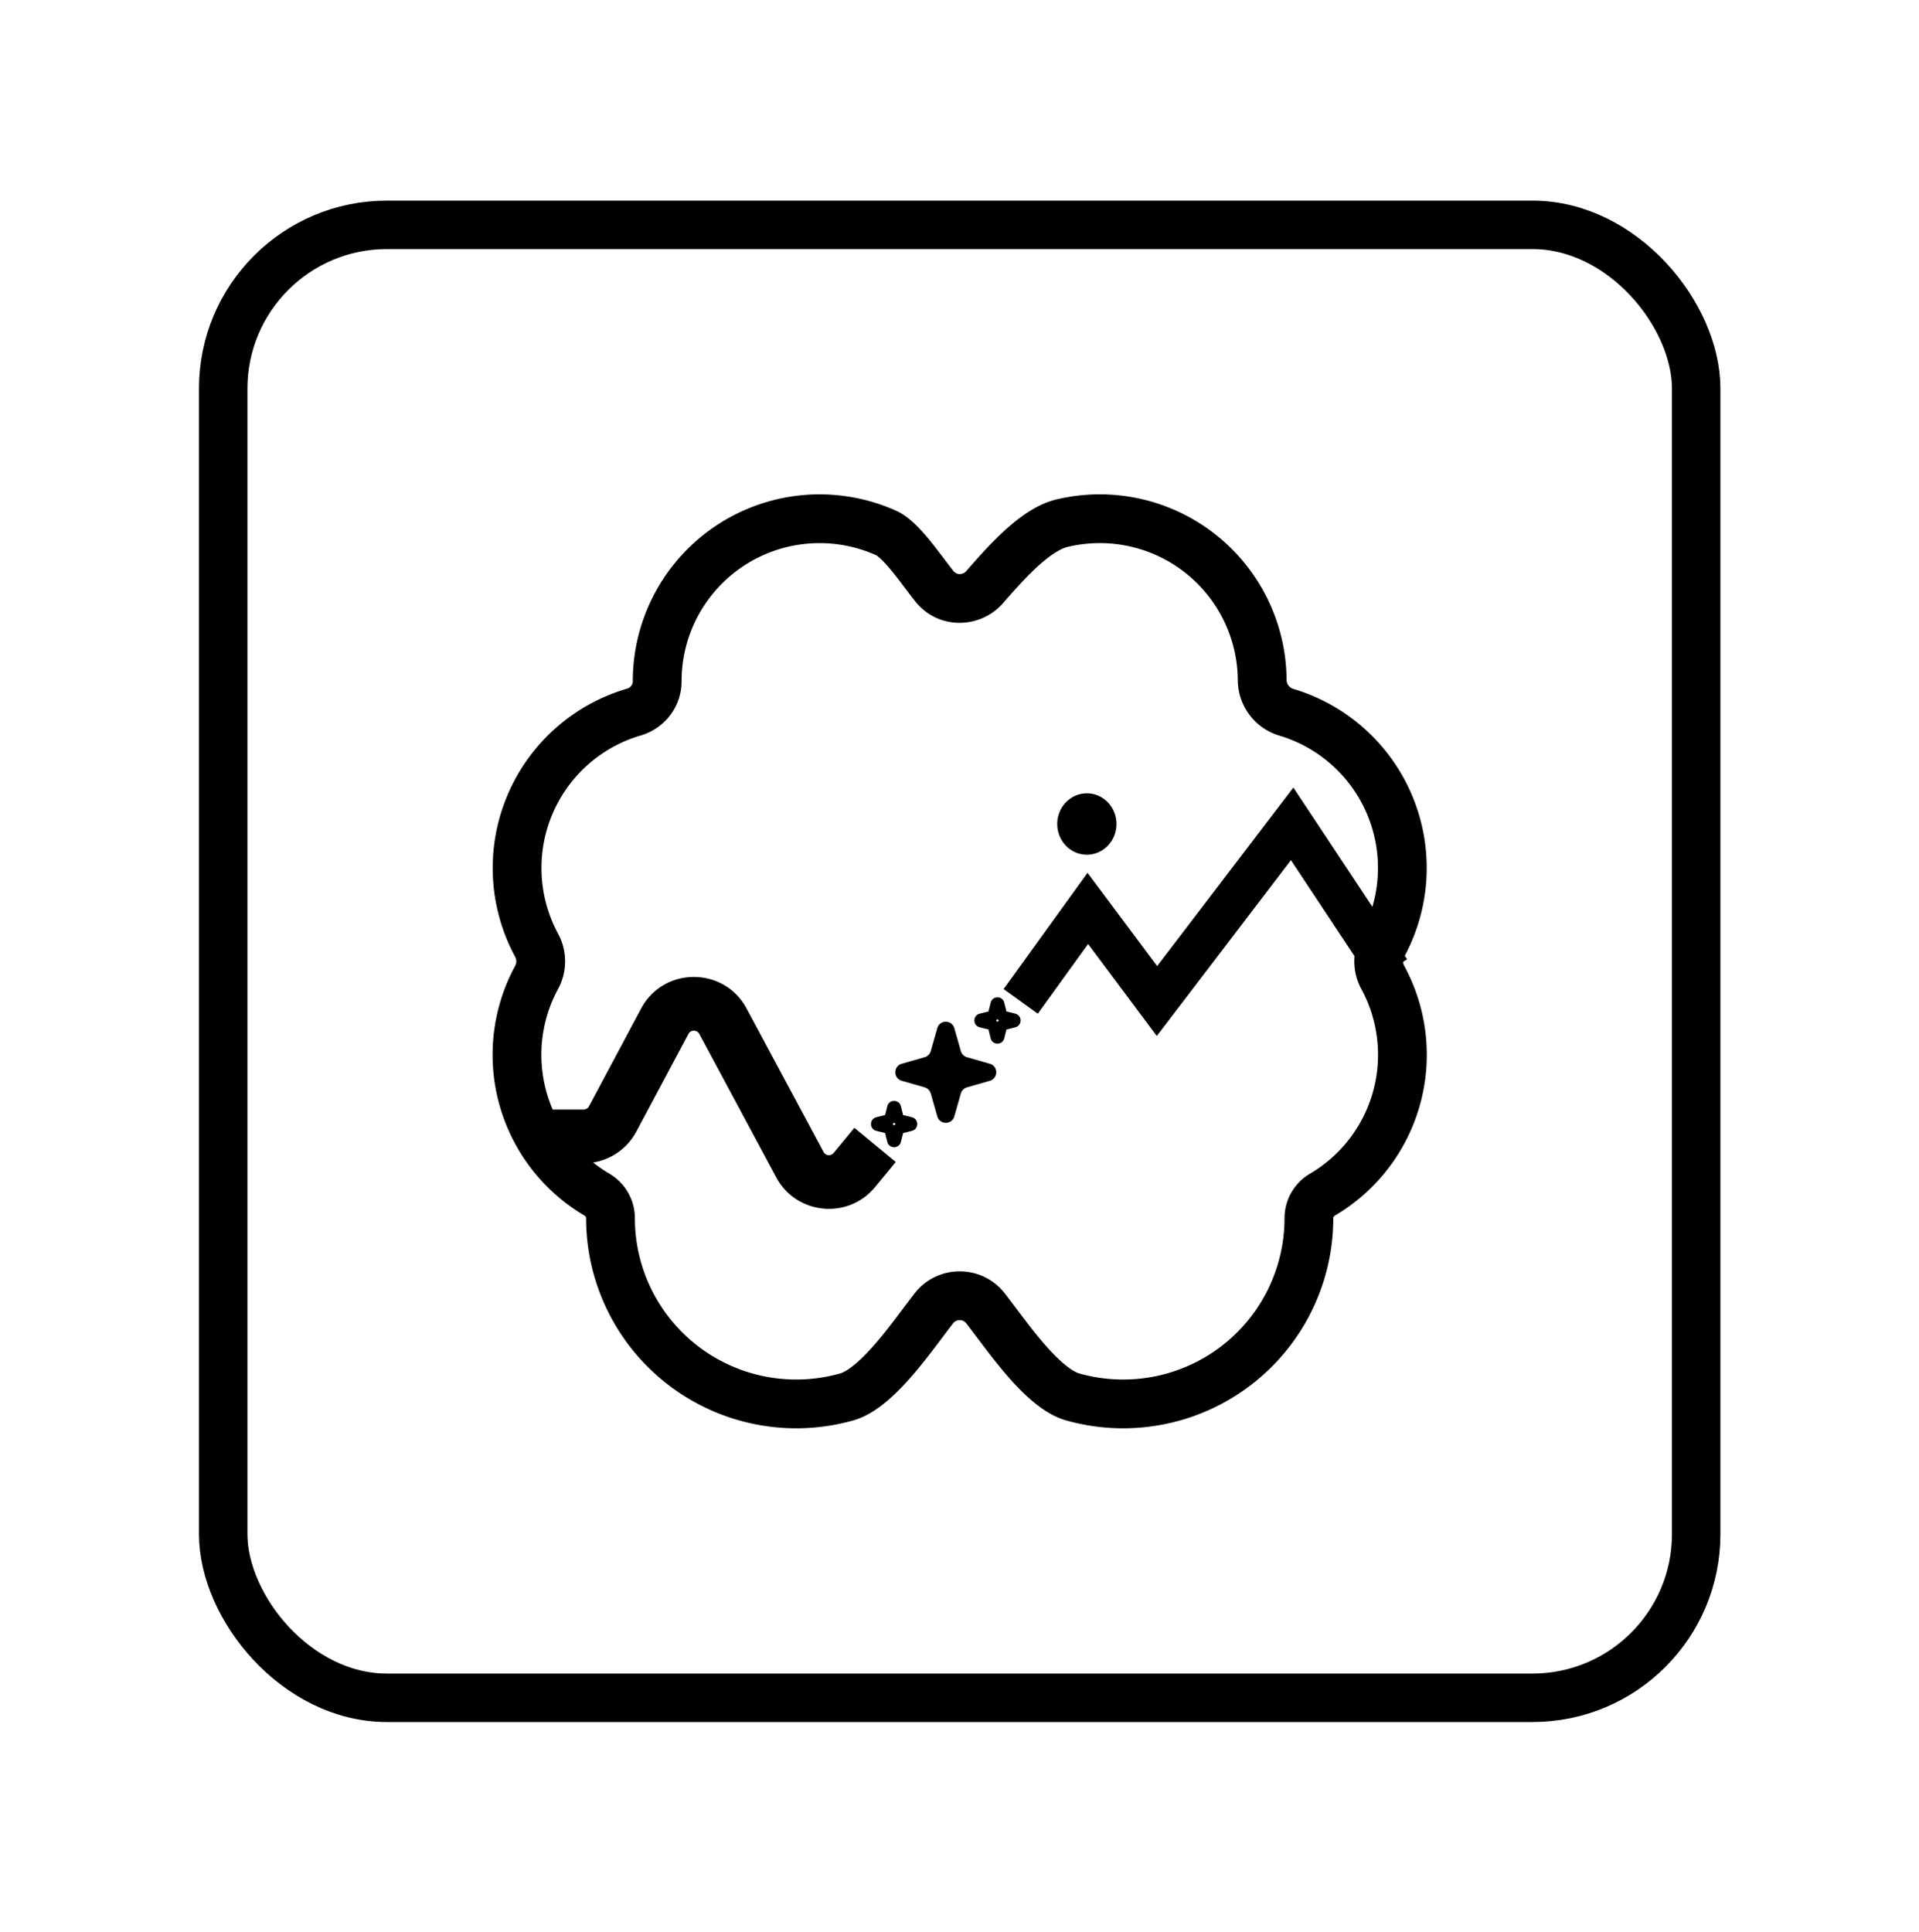 <svg xmlns="http://www.w3.org/2000/svg" width="1624" height="1635" fill="none"><path fill="#000" fill-rule="evenodd" d="M751.067 935.684c1.8-5.284 9.392-5.277 11.198 0l.156.545 1.856 7.438 7.423 1.86c5.998 1.496 5.998 10.029 0 11.532l-7.423 1.859-1.856 7.439c-1.499 6.004-10.017 6.004-11.516 0l-1.85-7.439-7.424-1.859c-5.997-1.503-5.998-10.029 0-11.532l7.424-1.86 1.85-7.438.162-.545Zm5.598 14.332a6.204 6.204 0 0 1-1.267 1.276c.481.361.908.79 1.267 1.272a6.27 6.27 0 0 1 1.269-1.272 6.277 6.277 0 0 1-1.13-1.091l-.139-.185Z" clip-rule="evenodd"/><path fill="#000" d="M793.195 870.138c2.074-7.262 12.347-7.262 14.422 0l5.53 19.403a7.505 7.505 0 0 0 5.149 5.159l19.365 5.541c7.248 2.079 7.248 12.371 0 14.45l-19.365 5.541a7.505 7.505 0 0 0-5.149 5.159l-5.53 19.403c-2.075 7.263-12.348 7.263-14.422 0l-5.53-19.403a7.52 7.52 0 0 0-1.908-3.248 7.496 7.496 0 0 0-3.241-1.911l-19.364-5.541c-7.248-2.079-7.248-12.372 0-14.45l19.364-5.541a7.502 7.502 0 0 0 5.149-5.159l5.53-19.403Z"/><path fill="#000" fill-rule="evenodd" d="M838.385 848.569c1.456-5.816 9.498-5.997 11.361-.545l.155.545 1.856 7.438 7.423 1.86c5.999 1.496 5.999 10.029 0 11.532l-7.423 1.86-1.856 7.438c-1.5 6.004-10.016 6.004-11.516 0l-1.849-7.438-7.424-1.86c-5.998-1.503-5.998-10.029 0-11.532l7.424-1.86 1.849-7.438Zm5.761 13.8c-.36.482-.786.904-1.268 1.264.482.362.909.793 1.268 1.278a6.269 6.269 0 0 1 1.268-1.278 6.25 6.25 0 0 1-1.268-1.264Z" clip-rule="evenodd"/><path fill="#000" d="M919.779 671.369c13.858 0 25.093 11.634 25.093 25.984 0 14.351-11.235 25.984-25.093 25.984-13.859 0-25.093-11.633-25.093-25.984 0-14.35 11.234-25.984 25.093-25.984Z"/><path fill="#000" fill-rule="evenodd" d="M893.839 422.723a158.091 158.091 0 0 1 95.087 6.739 158.088 158.088 0 0 1 99.884 145.989 7.92 7.92 0 0 0 5.65 7.531 158.213 158.213 0 0 1 58.21 31.907 158.216 158.216 0 0 1 42.39 58.416 158.175 158.175 0 0 1 12.02 71.17l-.15 2.146a158.196 158.196 0 0 1-18.1 62.257l1.94 2.921-3.38 2.234c.07 1.133.38 2.256.94 3.284a158.01 158.01 0 0 1 17.77 54.68 157.895 157.895 0 0 1-4.03 61.577l-.51 1.877a158.03 158.03 0 0 1-26.8 53.458l-1.17 1.502a157.831 157.831 0 0 1-44.06 38.449c-.74.44-1.2 1.22-1.2 2.08 0 36.78-11.4 72.65-32.64 102.67l-1 1.4a177.892 177.892 0 0 1-84.93 63.59l-1.62.57a177.856 177.856 0 0 1-106.059 2.88c-32.572-9.21-61.778-52.84-84.245-82.02a7.122 7.122 0 0 0-11.34 0c-22.467 29.18-51.674 72.81-84.247 82.02a177.832 177.832 0 0 1-106.052-2.88l-1.627-.57a177.846 177.846 0 0 1-118.572-167.66 2.4 2.4 0 0 0-1.06-1.99l-.135-.09a157.857 157.857 0 0 1-44.063-38.449l-1.169-1.502a157.96 157.96 0 0 1-26.797-53.458l-.516-1.877a157.958 157.958 0 0 1 12.892-114.662l.854-1.596a7.857 7.857 0 0 0 .005-7.483 158.162 158.162 0 0 1-7.151-135.447l.438-1.054a158.172 158.172 0 0 1 41.524-57.655l.861-.75a158.157 158.157 0 0 1 57.08-31.567l2.035-.609c2.805-.819 4.77-3.379 4.724-6.3a158.085 158.085 0 0 1 158.083-158.084 158.09 158.09 0 0 1 65.04 13.996c18.038 8.141 34.367 33.422 48.15 50.811 2.776 3.502 7.976 3.511 10.918.149 20.605-23.544 46.73-53.177 75.45-60.433l.678-.167Zm79.891 45.118a116.812 116.812 0 0 0-70.259-4.98c-4.855 1.165-12.625 5.249-23.455 14.812-10.51 9.281-20.616 20.693-31.241 32.834-19.093 21.818-54.766 22.991-74.33-1.691-3.806-4.802-7.913-10.309-11.335-14.818-3.664-4.829-7.01-9.143-10.288-13.012-3.299-3.893-6.05-6.759-8.325-8.771-2.102-1.858-3.077-2.34-2.934-2.274a116.816 116.816 0 0 0-47.958-10.296h-.002a116.807 116.807 0 0 0-116.806 116.806c.055 21.977-14.73 40.172-34.432 45.924a116.883 116.883 0 0 0-70.05 167.817 49.137 49.137 0 0 1-.032 46.815 116.684 116.684 0 0 0-4.538 102.001h26.113a5.198 5.198 0 0 0 4.586-2.751l44.079-82.65c19.036-35.691 70.172-35.752 89.294-.106l65.104 121.367c1.747 3.255 6.237 3.7 8.588.85l17.528-21.247 35.048 28.912-17.527 21.247c-22.907 27.77-66.66 23.44-83.676-8.285l-65.103-121.368c-1.963-3.658-7.212-3.651-9.165.012l-44.08 82.649a50.634 50.634 0 0 1-36.587 26.154 116.642 116.642 0 0 0 13.769 9.482c13.177 7.746 21.559 21.976 21.561 37.666l.007 1.32a136.567 136.567 0 0 0 25.058 77.52 136.591 136.591 0 0 0 65.985 49.9 136.554 136.554 0 0 0 82.687 2.65c4.453-1.26 13.298-6.83 26.511-21.46 12.735-14.11 23.65-29.64 36.261-46.02l.458-.59c19.387-24.43 56.458-24.43 75.844 0l.458.59 2.346 3.06c11.636 15.26 21.975 29.73 33.914 42.96 13.213 14.63 22.058 20.2 26.511 21.46a136.554 136.554 0 0 0 82.687-2.65 136.607 136.607 0 0 0 65.986-49.9 136.67 136.67 0 0 0 25.07-78.84c0-15.69 8.38-29.92 21.55-37.666l1.21-.72a116.764 116.764 0 0 0 32.21-28.793 116.75 116.75 0 0 0 23.15-86.361 116.622 116.622 0 0 0-13.13-40.392 49.08 49.08 0 0 1-5.75-27.82l-53.81-81.257-113.536 148.824-58.125-77.868-42.579 59.012-28.898-20.852 70.989-98.385 58.921 78.934 115.278-151.108 66.85 100.951a117.323 117.323 0 0 0 4.5-25.557 116.853 116.853 0 0 0-8.89-52.595 116.937 116.937 0 0 0-31.33-43.171 116.865 116.865 0 0 0-43.02-23.579c-20.72-6.185-34.98-25.2-35.12-46.827a116.816 116.816 0 0 0-73.8-107.869Z" clip-rule="evenodd"/><rect width="1246.54" height="1246.54" x="188.895" y="190.297" stroke="#000" stroke-width="41" rx="138.5"/></svg>